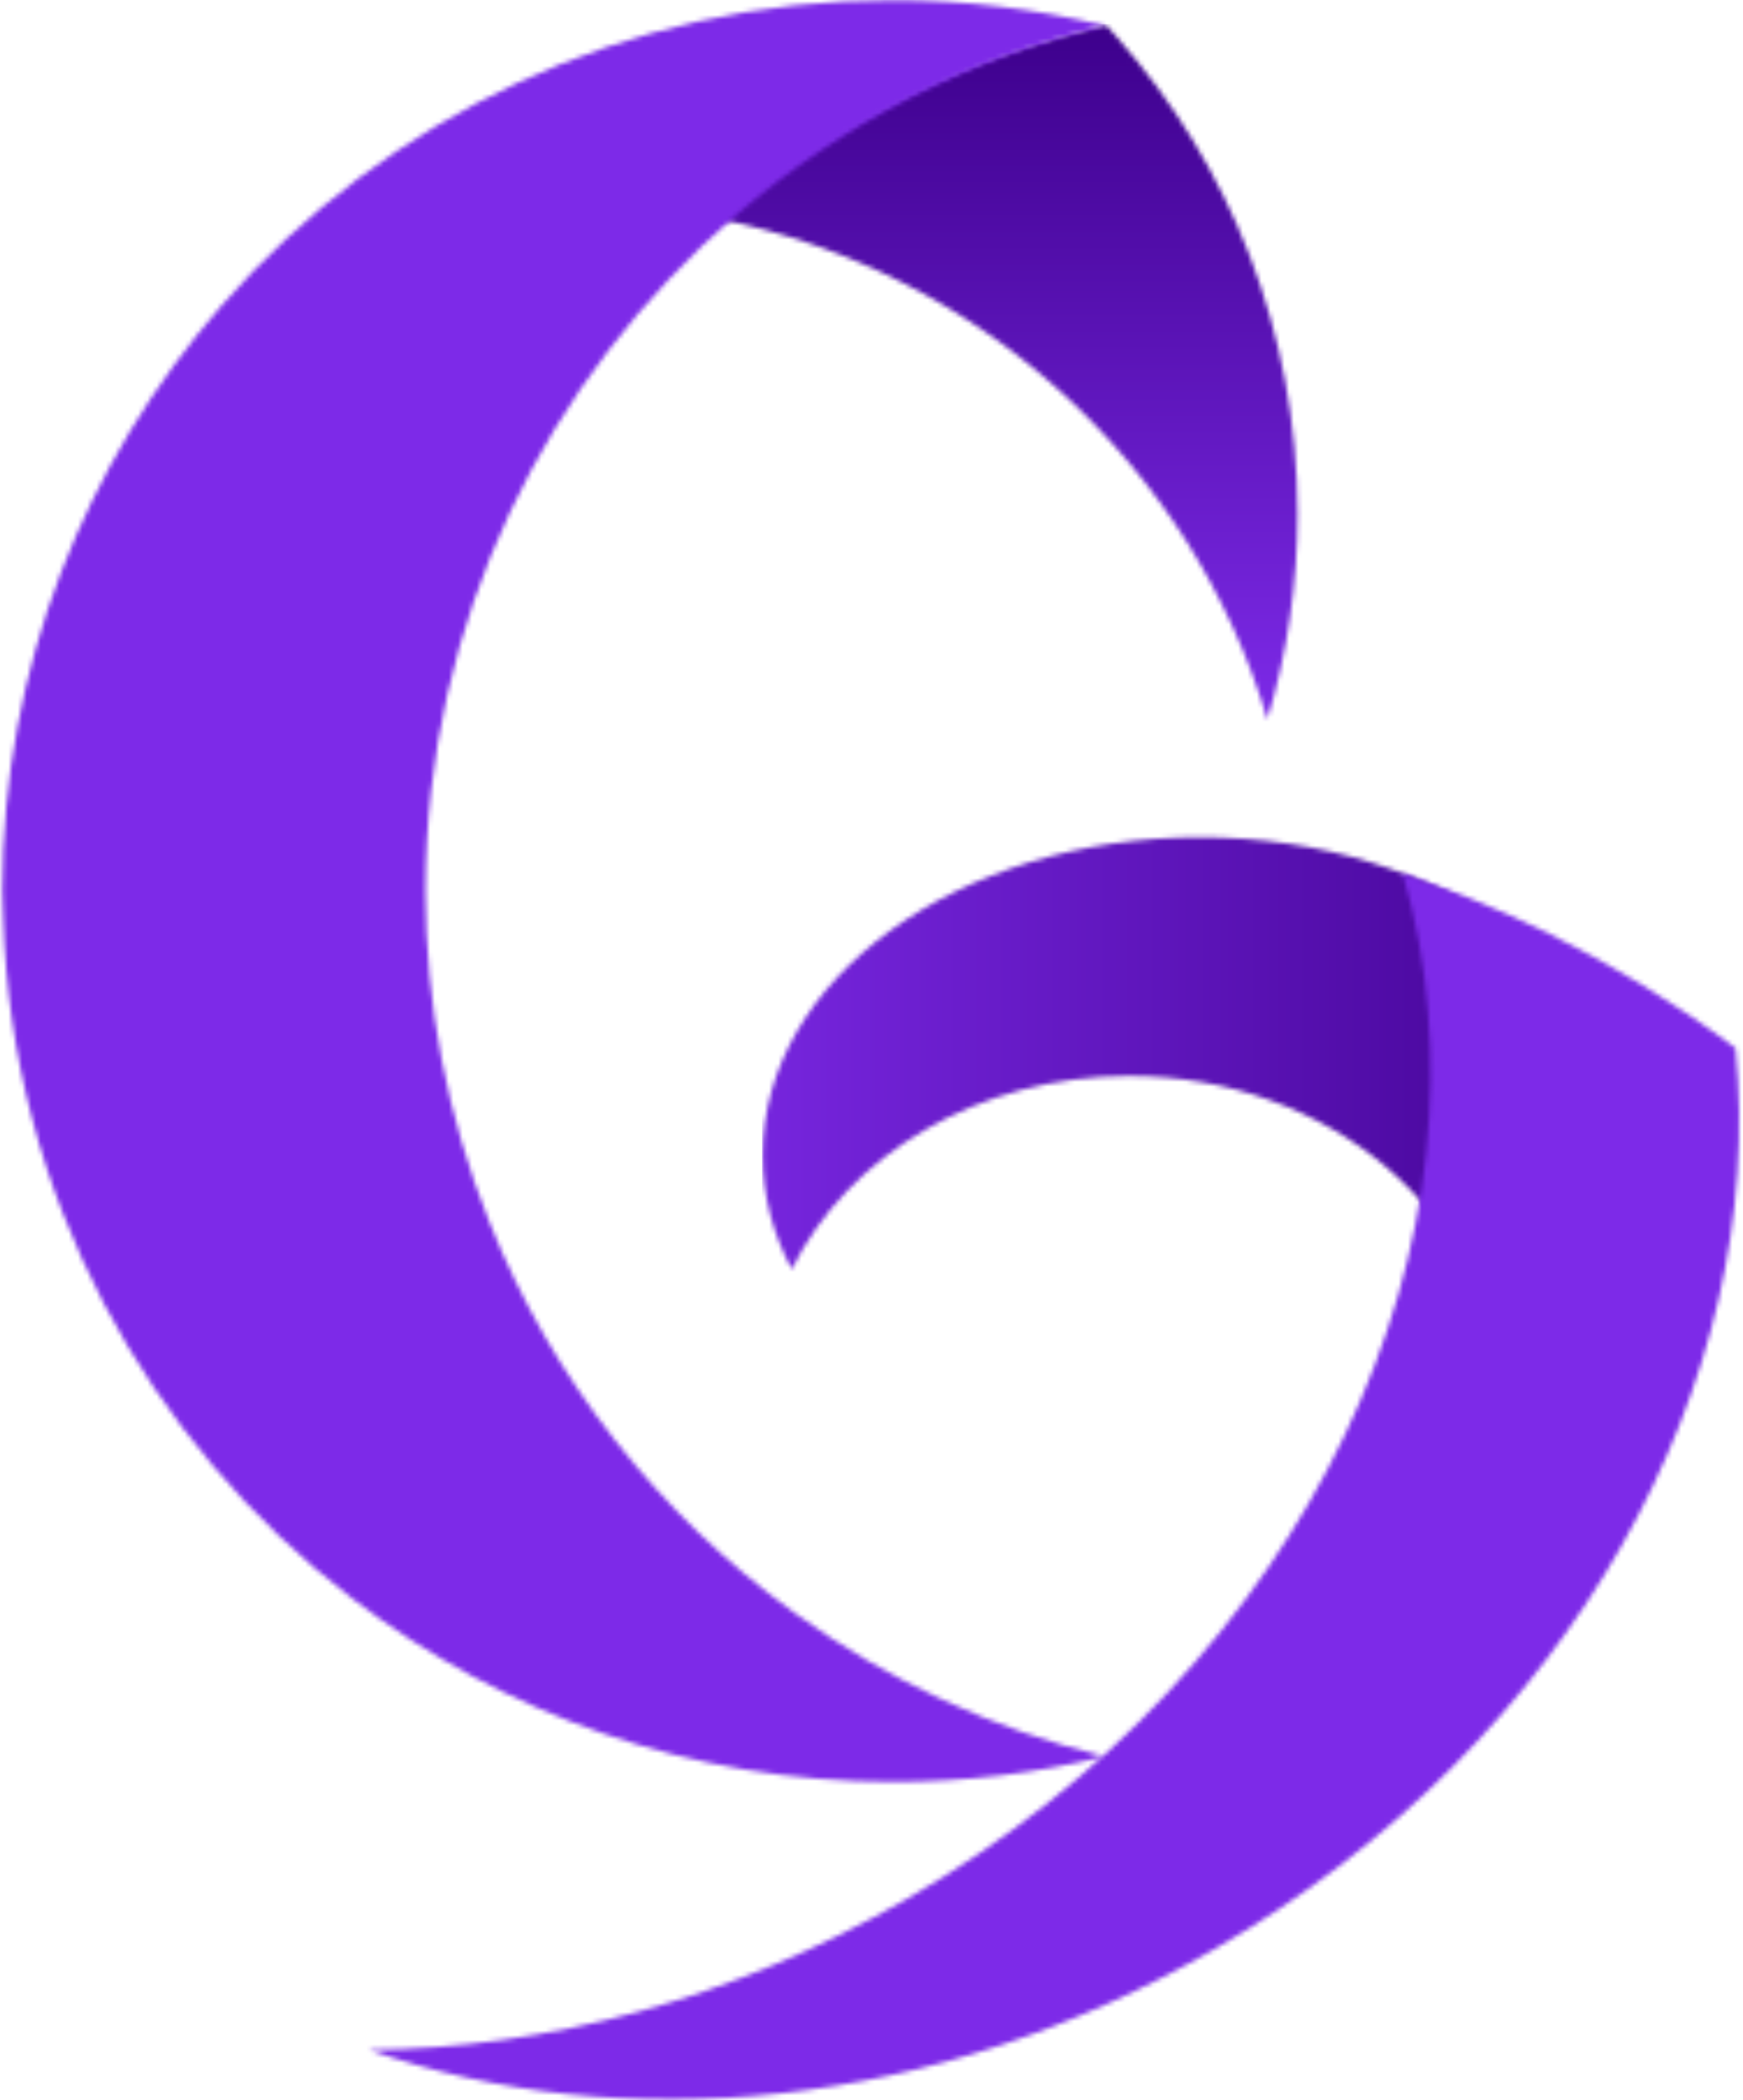 <?xml version="1.0" encoding="utf-8"?>
<!-- Generator: Adobe Illustrator 24.0.0, SVG Export Plug-In . SVG Version: 6.00 Build 0)  -->
<svg version="1.1" id="Layer_1" xmlns="http://www.w3.org/2000/svg" xmlns:xlink="http://www.w3.org/1999/xlink" x="0px" y="0px"
	 viewBox="0 0 376 453" style="enable-background:new 0 0 376 453;" xml:space="preserve">
<style type="text/css">
	.st0{fill:#FFFFFF;filter:url(#Adobe_OpacityMaskFilter);}
	.st1{mask:url(#mask0_274_63_1_);}
	.st2{fill:url(#SVGID_1_);}
	.st3{fill:#FFFFFF;filter:url(#Adobe_OpacityMaskFilter_1_);}
	.st4{mask:url(#mask1_274_63_1_);}
	.st5{fill:#7D2AE8;}
	.st6{fill:#FFFFFF;filter:url(#Adobe_OpacityMaskFilter_2_);}
	.st7{mask:url(#mask2_274_63_1_);}
	.st8{fill:url(#SVGID_2_);}
	.st9{fill:#FFFFFF;filter:url(#Adobe_OpacityMaskFilter_3_);}
	.st10{mask:url(#mask3_274_63_1_);}
</style>
<defs>
	<filter id="Adobe_OpacityMaskFilter" filterUnits="userSpaceOnUse" x="164.4" y="178.9" width="190.1" height="121.3">
		<feColorMatrix  type="matrix" values="1 0 0 0 0  0 1 0 0 0  0 0 1 0 0  0 0 0 1 0"/>
	</filter>
</defs>
<mask maskUnits="userSpaceOnUse" x="164.4" y="178.9" width="190.1" height="121.3" id="mask0_274_63_1_">
	<path class="st0" d="M164.5,249.2c0,8.7,2.2,17,6.3,24.6c12.1-24.5,40.1-41.7,72.8-41.7c43.3,0,78.4,30.1,79.1,67.5
		c18.7-12.5,30.5-30.5,30.5-50.4c0-37.9-42.2-68.6-94.3-68.6C206.7,180.6,164.5,211.3,164.5,249.2z"/>
</mask>
<g class="st1">
	
		<linearGradient id="SVGID_1_" gradientUnits="userSpaceOnUse" x1="354.517" y1="214.474" x2="164.45" y2="214.474" gradientTransform="matrix(1 0 0 -1 0 454)">
		<stop  offset="0" style="stop-color:#410291"/>
		<stop  offset="1" style="stop-color:#7625DD"/>
	</linearGradient>
	<rect x="164.4" y="178.9" class="st2" width="190.1" height="121.3"/>
</g>
<defs>
	<filter id="Adobe_OpacityMaskFilter_1_" filterUnits="userSpaceOnUse" x="79.2" y="185.5" width="304.8" height="278.5">
		<feColorMatrix  type="matrix" values="1 0 0 0 0  0 1 0 0 0  0 0 1 0 0  0 0 0 1 0"/>
	</filter>
</defs>
<mask maskUnits="userSpaceOnUse" x="79.2" y="185.5" width="304.8" height="278.5" id="mask1_274_63_1_">
	<path class="st3" d="M195.5,409.7c-37.5,21.6-77.7,32.2-115.9,32.5c54.5,19.1,122.2,13.1,182.5-21.8
		c77.1-44.5,119.5-122.8,112.3-194.3c-27.9-20.9-54.8-32.1-71.8-37.6C325.3,266.3,282.4,359.5,195.5,409.7z"/>
</mask>
<g class="st4">
	<rect x="79.2" y="185.5" class="st5" width="304.8" height="278.5"/>
</g>
<defs>
	<filter id="Adobe_OpacityMaskFilter_2_" filterUnits="userSpaceOnUse" x="154.6" y="5.2" width="127.8" height="150.7">
		<feColorMatrix  type="matrix" values="1 0 0 0 0  0 1 0 0 0  0 0 1 0 0  0 0 0 1 0"/>
	</filter>
</defs>
<mask maskUnits="userSpaceOnUse" x="154.6" y="5.2" width="127.8" height="150.7" id="mask2_274_63_1_">
	<path class="st6" d="M234.2,6.4c-29.3,7.2-56.5,21.1-79.4,40.8c56.7,11.2,102.3,53.3,118.6,108c4.3-14.4,6.5-29.3,6.5-44.3
		c0-39.4-14.7-75.3-38.8-102.7c-0.8-0.9-1.7-1.9-2.5-2.8C237.1,5.8,235.6,6.1,234.2,6.4z"/>
</mask>
<g class="st7">
	
		<linearGradient id="SVGID_2_" gradientUnits="userSpaceOnUse" x1="218.522" y1="448.782" x2="218.522" y2="298.039" gradientTransform="matrix(1 0 0 -1 0 454)">
		<stop  offset="0" style="stop-color:#3D008C"/>
		<stop  offset="1" style="stop-color:#7D2AE8"/>
	</linearGradient>
	<rect x="154.6" y="5.2" class="st8" width="127.8" height="150.7"/>
</g>
<defs>
	<filter id="Adobe_OpacityMaskFilter_3_" filterUnits="userSpaceOnUse" x="-2.7" y="-1.3" width="242.5" height="386.7">
		<feColorMatrix  type="matrix" values="1 0 0 0 0  0 1 0 0 0  0 0 1 0 0  0 0 0 1 0"/>
	</filter>
</defs>
<mask maskUnits="userSpaceOnUse" x="-2.7" y="-1.3" width="242.5" height="386.7" id="mask3_274_63_1_">
	<path class="st9" d="M47.8,65.9C18.4,99.7,0.5,143.8,0.5,192.2c0,2,0.1,4,0.2,6c1.8,59.8,31,112.8,75.5,146.8
		c32.3,24.7,72.7,39.4,116.5,39.4c15.7,0,31-1.9,45.6-5.5c-24.1-5.9-46.7-16.3-66.8-30.9c-29.5-21.3-52.4-50.5-65.9-84.3
		c-9.1-22.7-13.8-47-13.8-71.5c0-58.4,26.1-110.6,67.1-145.9c22.9-19.7,50.1-33.6,79.4-40.8C223.3,1.9,208,0,192.6,0
		C134.8,0,83.1,25.5,47.8,65.9z"/>
</mask>
<g class="st10">
	<rect x="-2.7" y="-1.3" class="st5" width="242.5" height="386.7"/>
</g>
</svg>
